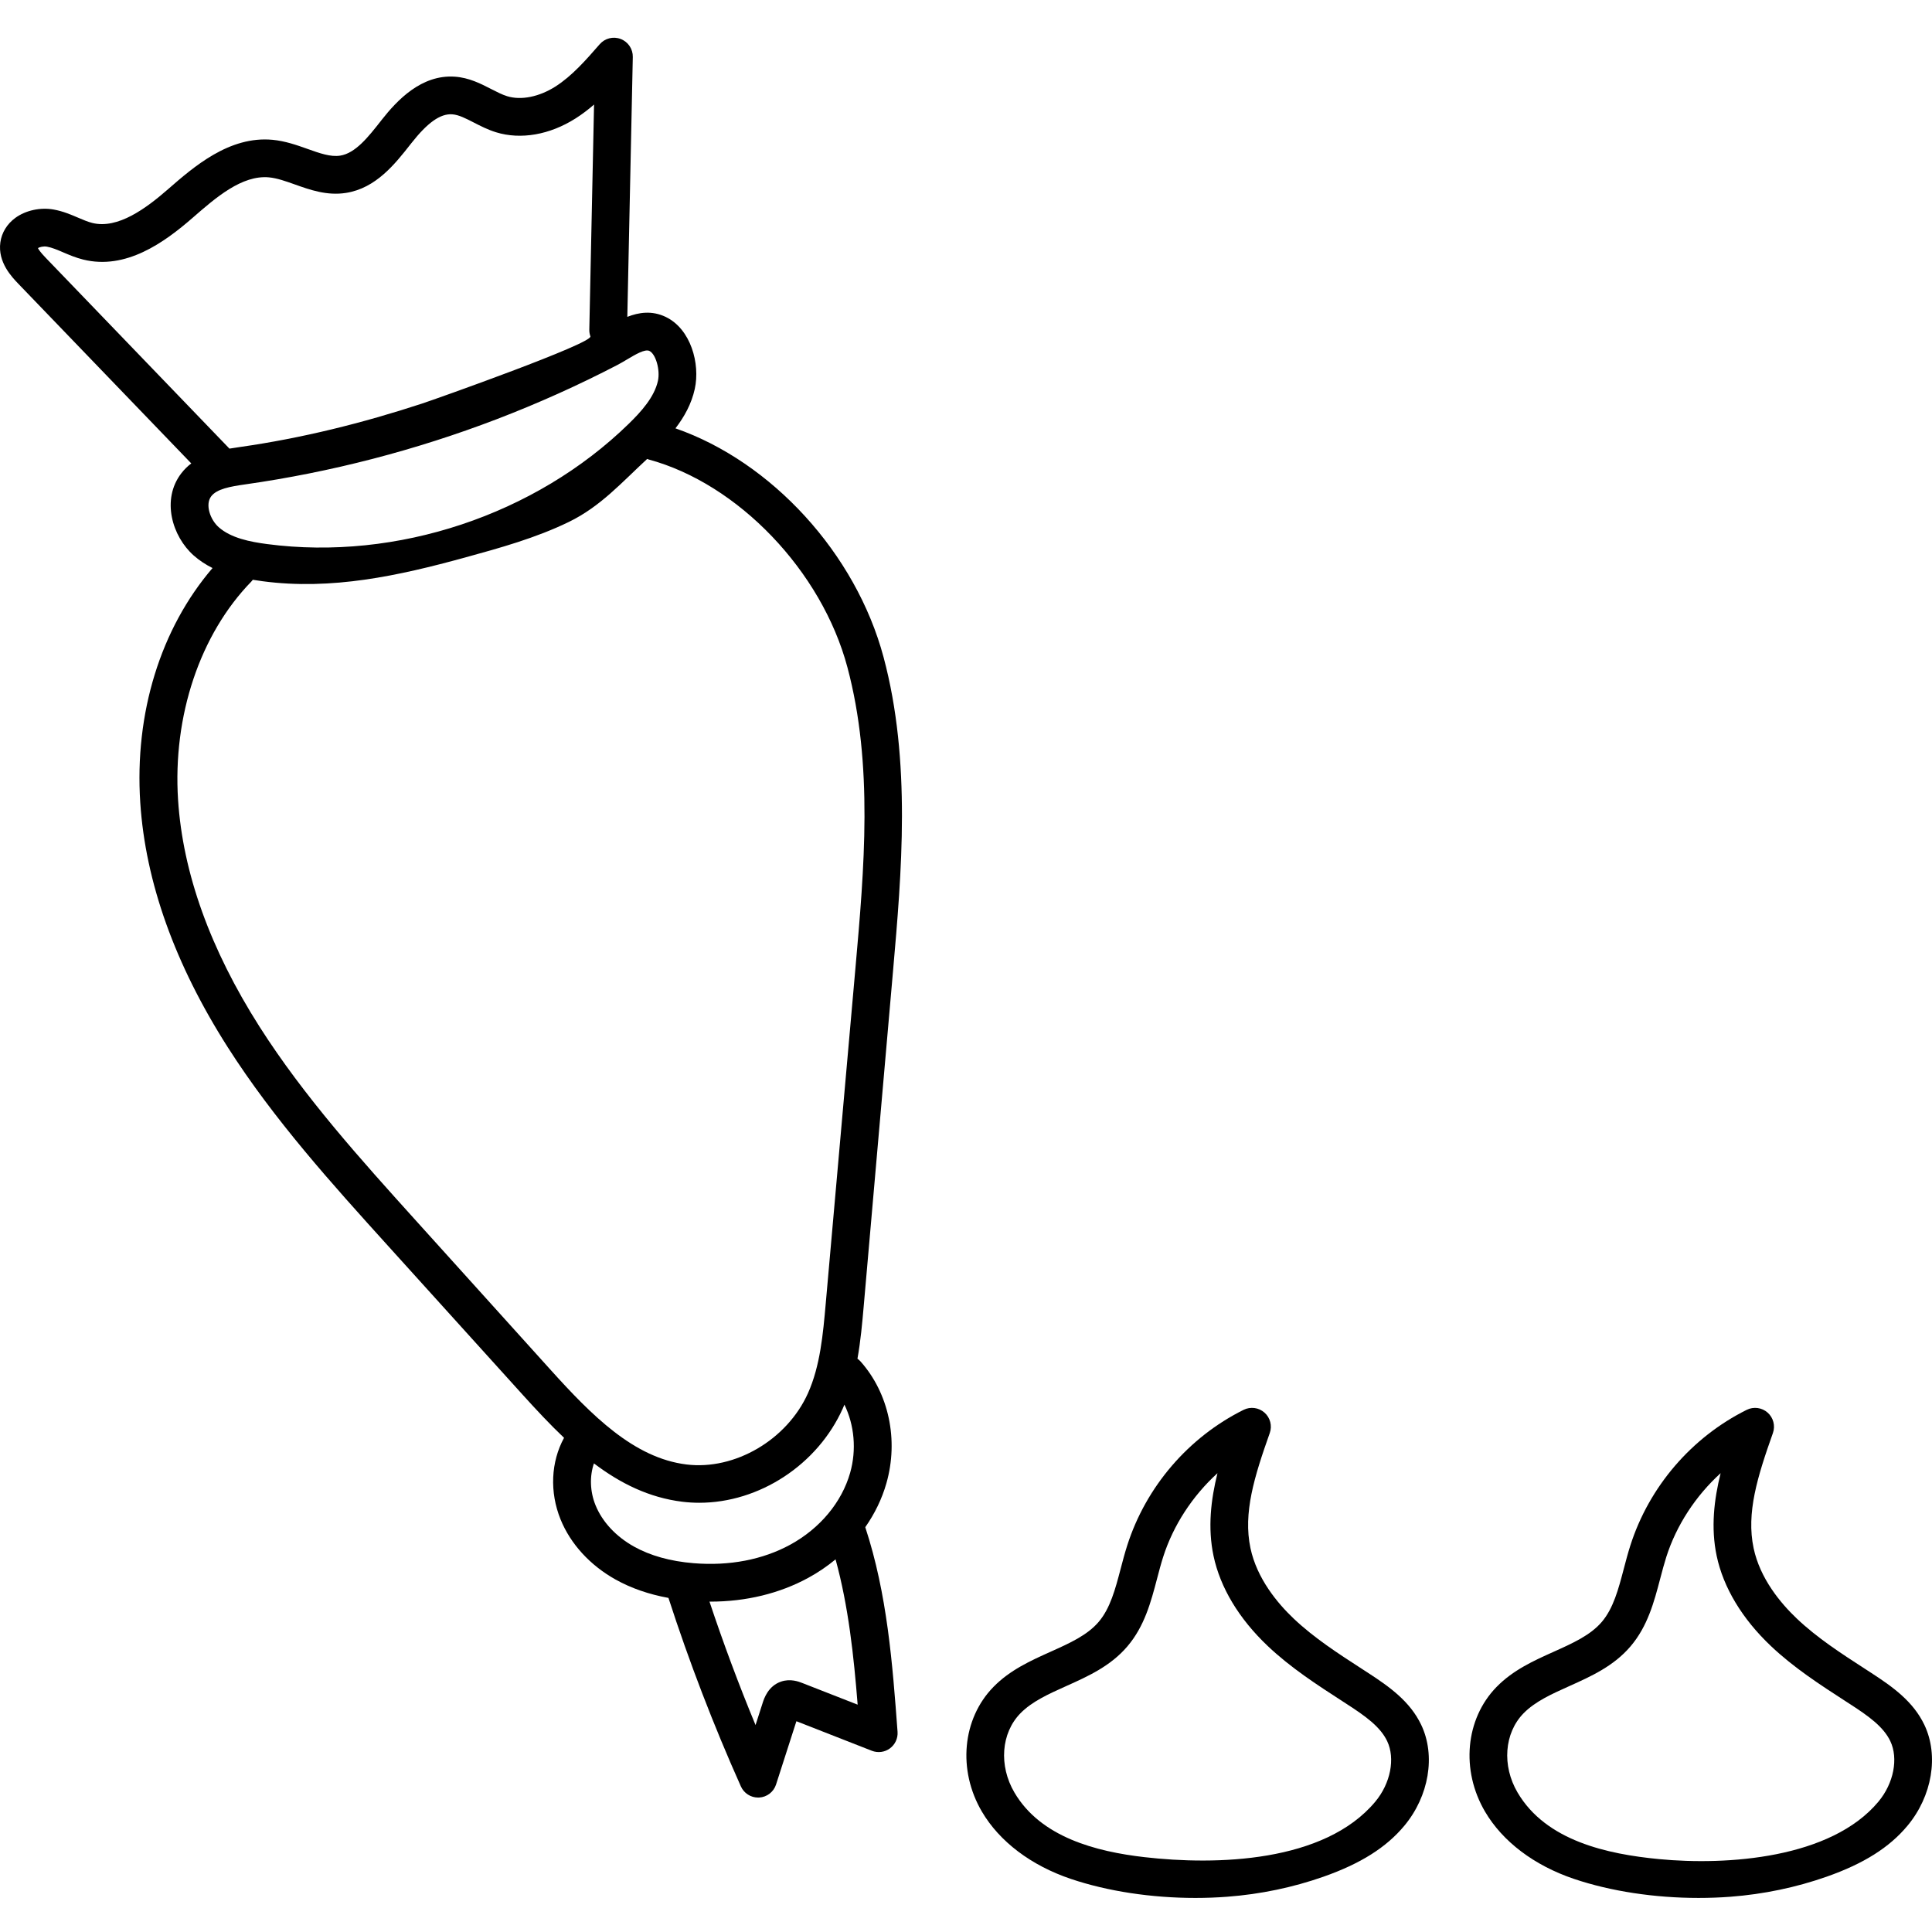 <svg height="511pt" viewBox="0 -9 512 511" width="511pt" xmlns="http://www.w3.org/2000/svg"><path d="m236.656 247.902c2.285-26.098 4.875-55.676-2.5-83.238-7.363-27.516-29.656-51.777-55.152-60.648 2.312-3.012 4.242-6.449 5.117-10.434 1.477-6.703-1.051-15.91-7.703-19.098-3.656-1.75-7.156-1.203-10.172-.012l1.453-68.867c.047-2.105-1.23-4.012-3.195-4.77-1.961-.758-4.191-.207-5.57 1.379-3.609 4.141-7.336 8.418-11.758 11.227-4.312 2.738-9.086 3.691-12.77 2.555-1.332-.41-2.746-1.137-4.246-1.906-2.75-1.414-5.867-3.02-9.648-3.273-8.832-.594-15.27 6.242-19.359 11.445l-.234.305c-3.301 4.199-6.715 8.547-10.77 9.176-2.543.395-5.379-.613-8.664-1.785-2.762-.98-5.891-2.094-9.254-2.41-11.449-1.074-20.867 7.133-27.738 13.125-5.77 5.031-13.262 10.594-20.035 8.91-1.164-.289-2.426-.828-3.762-1.398-1.895-.809-4.043-1.727-6.484-2.16-3.523-.629-7.402.215-10.129 2.199-2.219 1.617-3.637 3.93-3.992 6.516-.719 5.258 3.023 9.148 4.82 11.016l45.777 47.551c-.961.73-1.852 1.594-2.641 2.621-5.336 6.941-2.441 16.715 3.297 21.789 1.543 1.363 3.223 2.441 4.977 3.32-13.766 16.059-20.711 38.457-19.148 62.203 1.383 21.035 9.184 42.836 23.191 64.797 12.273 19.238 27.684 36.277 42.582 52.754l35.531 39.293c3.617 3.996 7.246 7.891 11 11.453-3.488 6.383-3.855 14.383-.93 21.605 2.633 6.504 7.812 12.168 14.59 15.953 4.102 2.289 8.801 3.918 14.008 4.867 5.484 16.922 11.934 33.723 19.195 49.953.809 1.805 2.602 2.957 4.562 2.957.094 0 .184 0 .277-.004 2.066-.117 3.852-1.492 4.484-3.465l5.391-16.762 19.996 7.832c1.598.625 3.41.387 4.789-.633 1.383-1.023 2.145-2.68 2.02-4.395-1.332-17.953-2.719-36.508-8.555-54.223 2.512-3.594 4.43-7.527 5.605-11.66 3.27-11.473.641-23.836-6.855-32.262-.25-.281-.527-.52-.82-.73.848-4.738 1.266-9.449 1.652-13.859zm-224.539-189.082c-1.445-1.504-1.918-2.254-2.062-2.574.43-.27 1.434-.547 2.402-.375 1.316.23 2.77.852 4.309 1.512 1.562.668 3.336 1.422 5.285 1.906 11.262 2.793 21.418-4.457 29.016-11.082 6.113-5.332 13.055-11.375 20.227-10.703 2.121.199 4.41 1.012 6.836 1.875 3.988 1.422 8.512 3.035 13.551 2.246 7.953-1.238 13.023-7.695 17.098-12.883l.238-.301c4.266-5.43 7.664-7.859 10.812-7.648 1.727.117 3.594 1.078 5.758 2.191 1.734.891 3.699 1.898 5.867 2.566 6.547 2.023 14.227.684 21.078-3.668 1.742-1.105 3.371-2.352 4.898-3.68l-1.258 59.684c-.016.617.098 1.203.293 1.754.648 1.852-41.023 16.633-44.625 17.812-15.723 5.16-31.848 9.176-48.238 11.508-.859.121-1.805.258-2.797.43zm43.859 63.199c1.492-1.945 4.973-2.578 9.035-3.156 22.684-3.227 45.102-9.039 66.625-17.273 10.918-4.18 21.672-9.012 31.957-14.359.895-.469 1.781-.992 2.633-1.504 2.199-1.305 4.695-2.789 5.871-2.227 1.691.812 2.895 5.035 2.262 7.93-.949 4.305-4.438 8.164-7.727 11.371-24.781 24.172-61.5 36.395-95.82 31.887-4.523-.594-9.59-1.59-12.844-4.469-2.285-2.016-3.652-6.039-1.992-8.199zm89.809 231.359-35.492-39.328c-14.605-16.184-29.711-32.922-41.516-51.465-13.07-20.539-20.332-40.758-21.586-60.094-1.441-22.277 5.816-43.91 19.414-57.871.148-.148.258-.316.383-.477.887.148 1.766.277 2.625.391 18.301 2.422 35.988-1.441 53.613-6.285 9.348-2.57 18.777-5.18 27.527-9.434 8.406-4.094 13.988-10.449 20.754-16.695.125.043.234.105.363.137 23.742 6.418 45.906 29.582 52.703 55.078 6.895 25.867 4.469 53.277 2.121 79.785l-7.863 88.797c-.719 8.137-1.465 16.551-4.707 23.789-5.539 12.359-19.387 20.477-32.219 18.891-13.902-1.727-25.02-12.914-36.121-25.219zm66.887 83.156c-.953-.375-3.18-1.246-5.672-.398-3.445 1.168-4.52 4.516-4.875 5.613l-1.898 5.91c-4.461-10.75-8.531-21.699-12.207-32.715.07 0 .145.004.215.004 9.469 0 18.375-2.156 26.004-6.328 2.582-1.406 4.988-3.047 7.195-4.875 3.418 12.461 4.82 25.562 5.852 38.508zm12.621-55.715c-2.219 7.801-7.996 14.734-15.848 19.027-7.309 3.992-16.176 5.695-25.645 4.914-6.148-.504-11.457-1.984-15.789-4.402-4.793-2.676-8.414-6.574-10.195-10.973-1.477-3.645-1.582-7.672-.418-11.07 6.98 5.277 14.586 9.07 23.418 10.16 1.504.184 3.008.273 4.512.273 15.809 0 31.316-9.992 38.043-25.043.141-.32.273-.641.406-.961 2.629 5.371 3.254 11.977 1.516 18.074zm0 0"/><path d="m509.988 447.625c-2.957-6.219-8.387-10.094-14.16-13.836l-1.312-.852c-6.648-4.301-12.93-8.367-18.332-13.488-4.285-4.062-9.754-10.598-11.461-18.68-1.973-9.324 1.012-18.922 5.117-30.496.68-1.922.125-4.062-1.398-5.414-1.527-1.352-3.719-1.641-5.543-.734-14.625 7.277-25.863 20.375-30.836 35.934-.66 2.07-1.211 4.168-1.746 6.199-1.414 5.379-2.75 10.461-5.832 14.074-3.02 3.535-7.719 5.645-12.691 7.879-5.316 2.387-10.812 4.855-15.215 9.371-8.238 8.453-9.484 22.035-3.027 33.023 4.66 7.934 13.035 14.266 23.578 17.824 9.73 3.289 21.398 5.043 32.996 5.043 2.844 0 5.684-.102 8.484-.316 8.777-.672 17.344-2.461 25.465-5.312 9.82-3.453 16.625-7.738 21.418-13.492 6.555-7.859 8.359-18.598 4.496-26.727zm-12.176 20.324c-12.582 15.098-40.137 16.969-58.148 15.234-13.664-1.312-29.953-4.809-37.492-17.645-4.18-7.117-3.531-15.742 1.57-20.98 3.07-3.148 7.48-5.129 12.145-7.223 5.766-2.59 11.723-5.266 16.203-10.512 4.57-5.352 6.262-11.793 7.898-18.023.527-1.996 1.023-3.879 1.602-5.699 2.695-8.434 7.789-16.18 14.395-22.195-1.738 6.973-2.629 14.449-1.047 21.93 1.773 8.391 6.742 16.648 14.367 23.875 6.074 5.754 13.043 10.262 19.781 14.625l1.305.844c4.695 3.043 8.727 5.875 10.562 9.738 2.188 4.598.895 11.191-3.141 16.031zm0 0"/><path d="m362.492 433.785-1.312-.848c-6.652-4.305-12.93-8.367-18.336-13.488-4.285-4.062-9.75-10.602-11.461-18.684-1.969-9.32 1.016-18.918 5.117-30.492.684-1.922.129-4.062-1.395-5.414-1.527-1.352-3.719-1.641-5.543-.734-14.625 7.277-25.863 20.375-30.836 35.934-.66 2.066-1.211 4.168-1.746 6.199-1.414 5.379-2.75 10.461-5.832 14.07-3.02 3.539-7.719 5.648-12.695 7.883-5.312 2.387-10.809 4.855-15.211 9.371-8.238 8.453-9.484 22.035-3.027 33.02 4.66 7.938 13.035 14.27 23.574 17.828 9.734 3.285 21.402 5.043 32.996 5.043 2.848 0 5.684-.105 8.488-.32 8.777-.668 17.344-2.457 25.465-5.309 9.82-3.453 16.625-7.742 21.418-13.492 6.551-7.859 8.355-18.598 4.492-26.727-2.957-6.219-8.383-10.094-14.156-13.84zm1.984 34.164c-13.48 16.176-42.191 16.914-61.25 14.707-12.676-1.465-27.406-5.227-34.391-17.117-4.18-7.117-3.535-15.742 1.57-20.98 3.07-3.148 7.477-5.129 12.145-7.227 5.762-2.586 11.723-5.262 16.203-10.508 4.566-5.352 6.262-11.793 7.898-18.027.523-1.992 1.02-3.875 1.602-5.695 2.691-8.434 7.789-16.18 14.391-22.195-1.738 6.973-2.625 14.445-1.043 21.93 1.773 8.391 6.738 16.645 14.363 23.871 6.074 5.758 13.043 10.266 19.781 14.625l1.305.848c4.695 3.043 8.73 5.875 10.566 9.738 2.184 4.598.895 11.191-3.141 16.031zm0 0"/></svg>